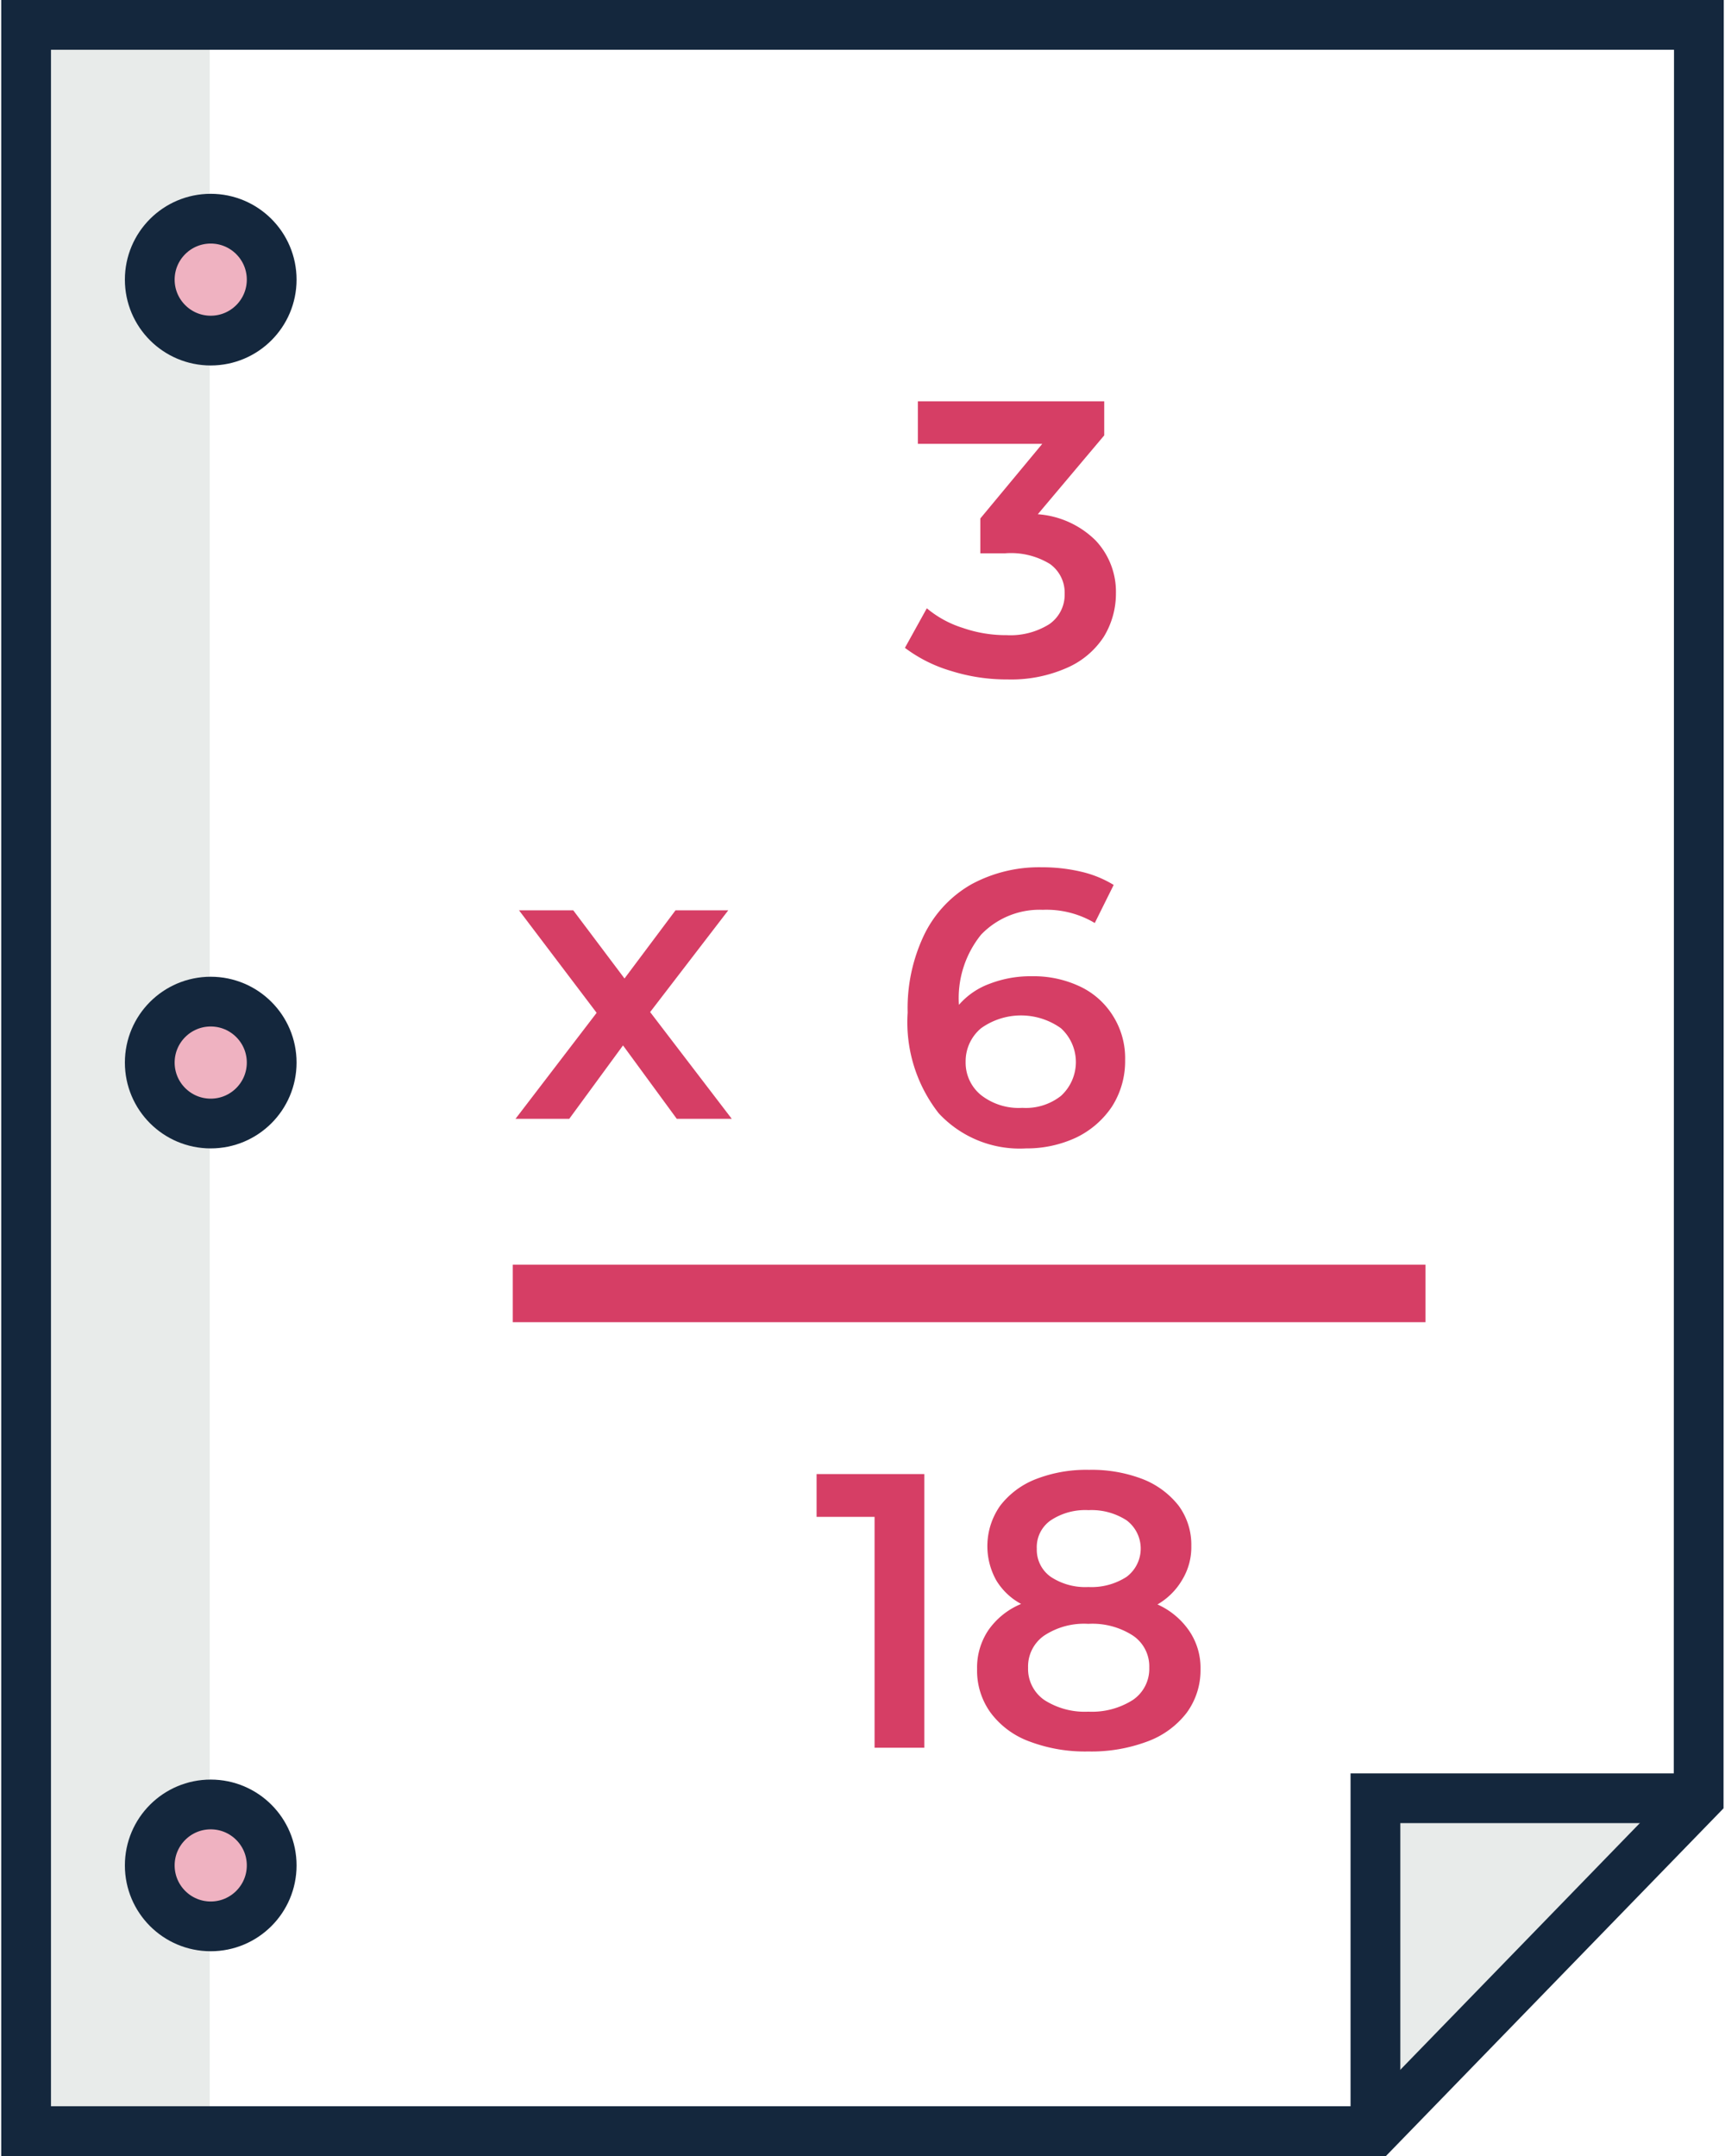 <?xml version="1.0" encoding="UTF-8"?> <svg xmlns="http://www.w3.org/2000/svg" width="0.96in" height="1.2in" viewBox="0 0 69.23 86.66"><rect x="0.85" y="0.53" width="7.53" height="85.13" fill="#e8ebea"></rect><path d="M638.56,211.56s-4.32-1.17-3.16,4c.17,4.65-.66,9.14.67,8.14s11.14-11.8,11.14-11.8A54.67,54.67,0,0,0,638.56,211.56Z" transform="translate(-580.01 -139.03)" fill="#e8ebea"></path><circle cx="8.42" cy="11.24" r="2.45" fill="#efb2c1"></circle><circle cx="8.42" cy="74.98" r="2.45" fill="#efb2c1"></circle><circle cx="8.42" cy="42.71" r="2.45" fill="#efb2c1"></circle><polygon points="55.23 85.66 1 85.66 1 1 68.23 1 68.22 72.28 68.22 72.28 55.23 85.66 55.23 85.66" fill="none" stroke="#14273d" stroke-miterlimit="10" stroke-width="2"></polygon><polyline points="68.22 72.28 55.23 72.28 55.23 85.66" fill="none" stroke="#14273d" stroke-miterlimit="10" stroke-width="2"></polyline><path d="M624,160.76a3,3,0,0,1,.81,2.12,3.32,3.32,0,0,1-.49,1.75,3.36,3.36,0,0,1-1.47,1.24,5.53,5.53,0,0,1-2.39.47,7.43,7.43,0,0,1-2.27-.34,5.79,5.79,0,0,1-1.86-.93l.88-1.59a4.21,4.21,0,0,0,1.45.79,5.28,5.28,0,0,0,1.76.29,2.94,2.94,0,0,0,1.71-.44,1.44,1.44,0,0,0,.62-1.22,1.42,1.42,0,0,0-.59-1.2,3,3,0,0,0-1.8-.43h-1v-1.4l2.49-3h-5v-1.71h7.49v1.37l-2.67,3.17A3.67,3.67,0,0,1,624,160.76Z" transform="translate(-580.01 -139.03)" fill="#d63e65"></path><path d="M607.16,184,605,181.05,602.84,184h-2.16l3.26-4.26-3.12-4.12H603l2.06,2.74,2.05-2.74h2.12l-3.14,4.09,3.28,4.29Z" transform="translate(-580.01 -139.03)" fill="#d63e65"></path><path d="M623.34,178.67a3.13,3.13,0,0,1,1.35,1.19,3.18,3.18,0,0,1,.49,1.77,3.39,3.39,0,0,1-.53,1.88,3.61,3.61,0,0,1-1.45,1.25,4.69,4.69,0,0,1-2,.43,4.44,4.44,0,0,1-3.51-1.41,5.93,5.93,0,0,1-1.25-4.05,6.83,6.83,0,0,1,.68-3.16,4.69,4.69,0,0,1,1.89-2,5.71,5.71,0,0,1,2.82-.68,6.79,6.79,0,0,1,1.59.18,4.37,4.37,0,0,1,1.3.53l-.76,1.53a3.79,3.79,0,0,0-2.09-.53,3.25,3.25,0,0,0-2.48,1,4.06,4.06,0,0,0-.89,2.82h0a3,3,0,0,1,1.24-.85,4.56,4.56,0,0,1,1.7-.3A4.35,4.35,0,0,1,623.34,178.67Zm-.74,4.41a1.84,1.84,0,0,0,0-2.72,2.76,2.76,0,0,0-3.21,0,1.73,1.73,0,0,0-.62,1.35,1.68,1.68,0,0,0,.61,1.33,2.46,2.46,0,0,0,1.67.52A2.28,2.28,0,0,0,622.6,183.08Z" transform="translate(-580.01 -139.03)" fill="#d63e65"></path><path d="M617.11,198.28v11h-2V200h-2.33v-1.72Z" transform="translate(-580.01 -139.03)" fill="#d63e65"></path><path d="M627.74,204.56a2.64,2.64,0,0,1,.47,1.56,2.89,2.89,0,0,1-.56,1.76,3.52,3.52,0,0,1-1.58,1.15,6.4,6.4,0,0,1-2.37.4,6.31,6.31,0,0,1-2.36-.4,3.4,3.4,0,0,1-1.56-1.15,2.88,2.88,0,0,1-.55-1.76,2.7,2.7,0,0,1,.45-1.56A3,3,0,0,1,621,203.5a2.61,2.61,0,0,1-1-.95,2.82,2.82,0,0,1,.16-3,3.33,3.33,0,0,1,1.44-1.07,5.59,5.59,0,0,1,2.13-.37,5.7,5.7,0,0,1,2.15.37,3.42,3.42,0,0,1,1.45,1.07,2.65,2.65,0,0,1,.51,1.62,2.52,2.52,0,0,1-.36,1.35,2.73,2.73,0,0,1-1,1A3.07,3.07,0,0,1,627.74,204.56Zm-2.25,2.8a1.51,1.51,0,0,0,.66-1.3,1.49,1.49,0,0,0-.66-1.29,3,3,0,0,0-1.79-.47,2.91,2.91,0,0,0-1.77.47,1.51,1.51,0,0,0-.65,1.29,1.52,1.52,0,0,0,.65,1.3,3,3,0,0,0,1.77.47A3.06,3.06,0,0,0,625.49,207.36Zm-3.3-7.22a1.31,1.31,0,0,0-.56,1.14,1.33,1.33,0,0,0,.56,1.13,2.51,2.51,0,0,0,1.51.41,2.6,2.6,0,0,0,1.54-.41,1.42,1.42,0,0,0,0-2.27,2.59,2.59,0,0,0-1.53-.41A2.51,2.51,0,0,0,622.19,200.14Z" transform="translate(-580.01 -139.03)" fill="#d63e65"></path><line x1="20.56" y1="51.99" x2="57.24" y2="51.99" fill="none" stroke="#d63e65" stroke-miterlimit="10" stroke-width="2.31"></line><circle cx="8.42" cy="11.24" r="2.45" fill="none" stroke="#14273d" stroke-miterlimit="10" stroke-width="2"></circle><circle cx="8.42" cy="74.98" r="2.45" fill="none" stroke="#14273d" stroke-miterlimit="10" stroke-width="2"></circle><circle cx="8.42" cy="42.71" r="2.45" fill="none" stroke="#14273d" stroke-miterlimit="10" stroke-width="2"></circle></svg> 